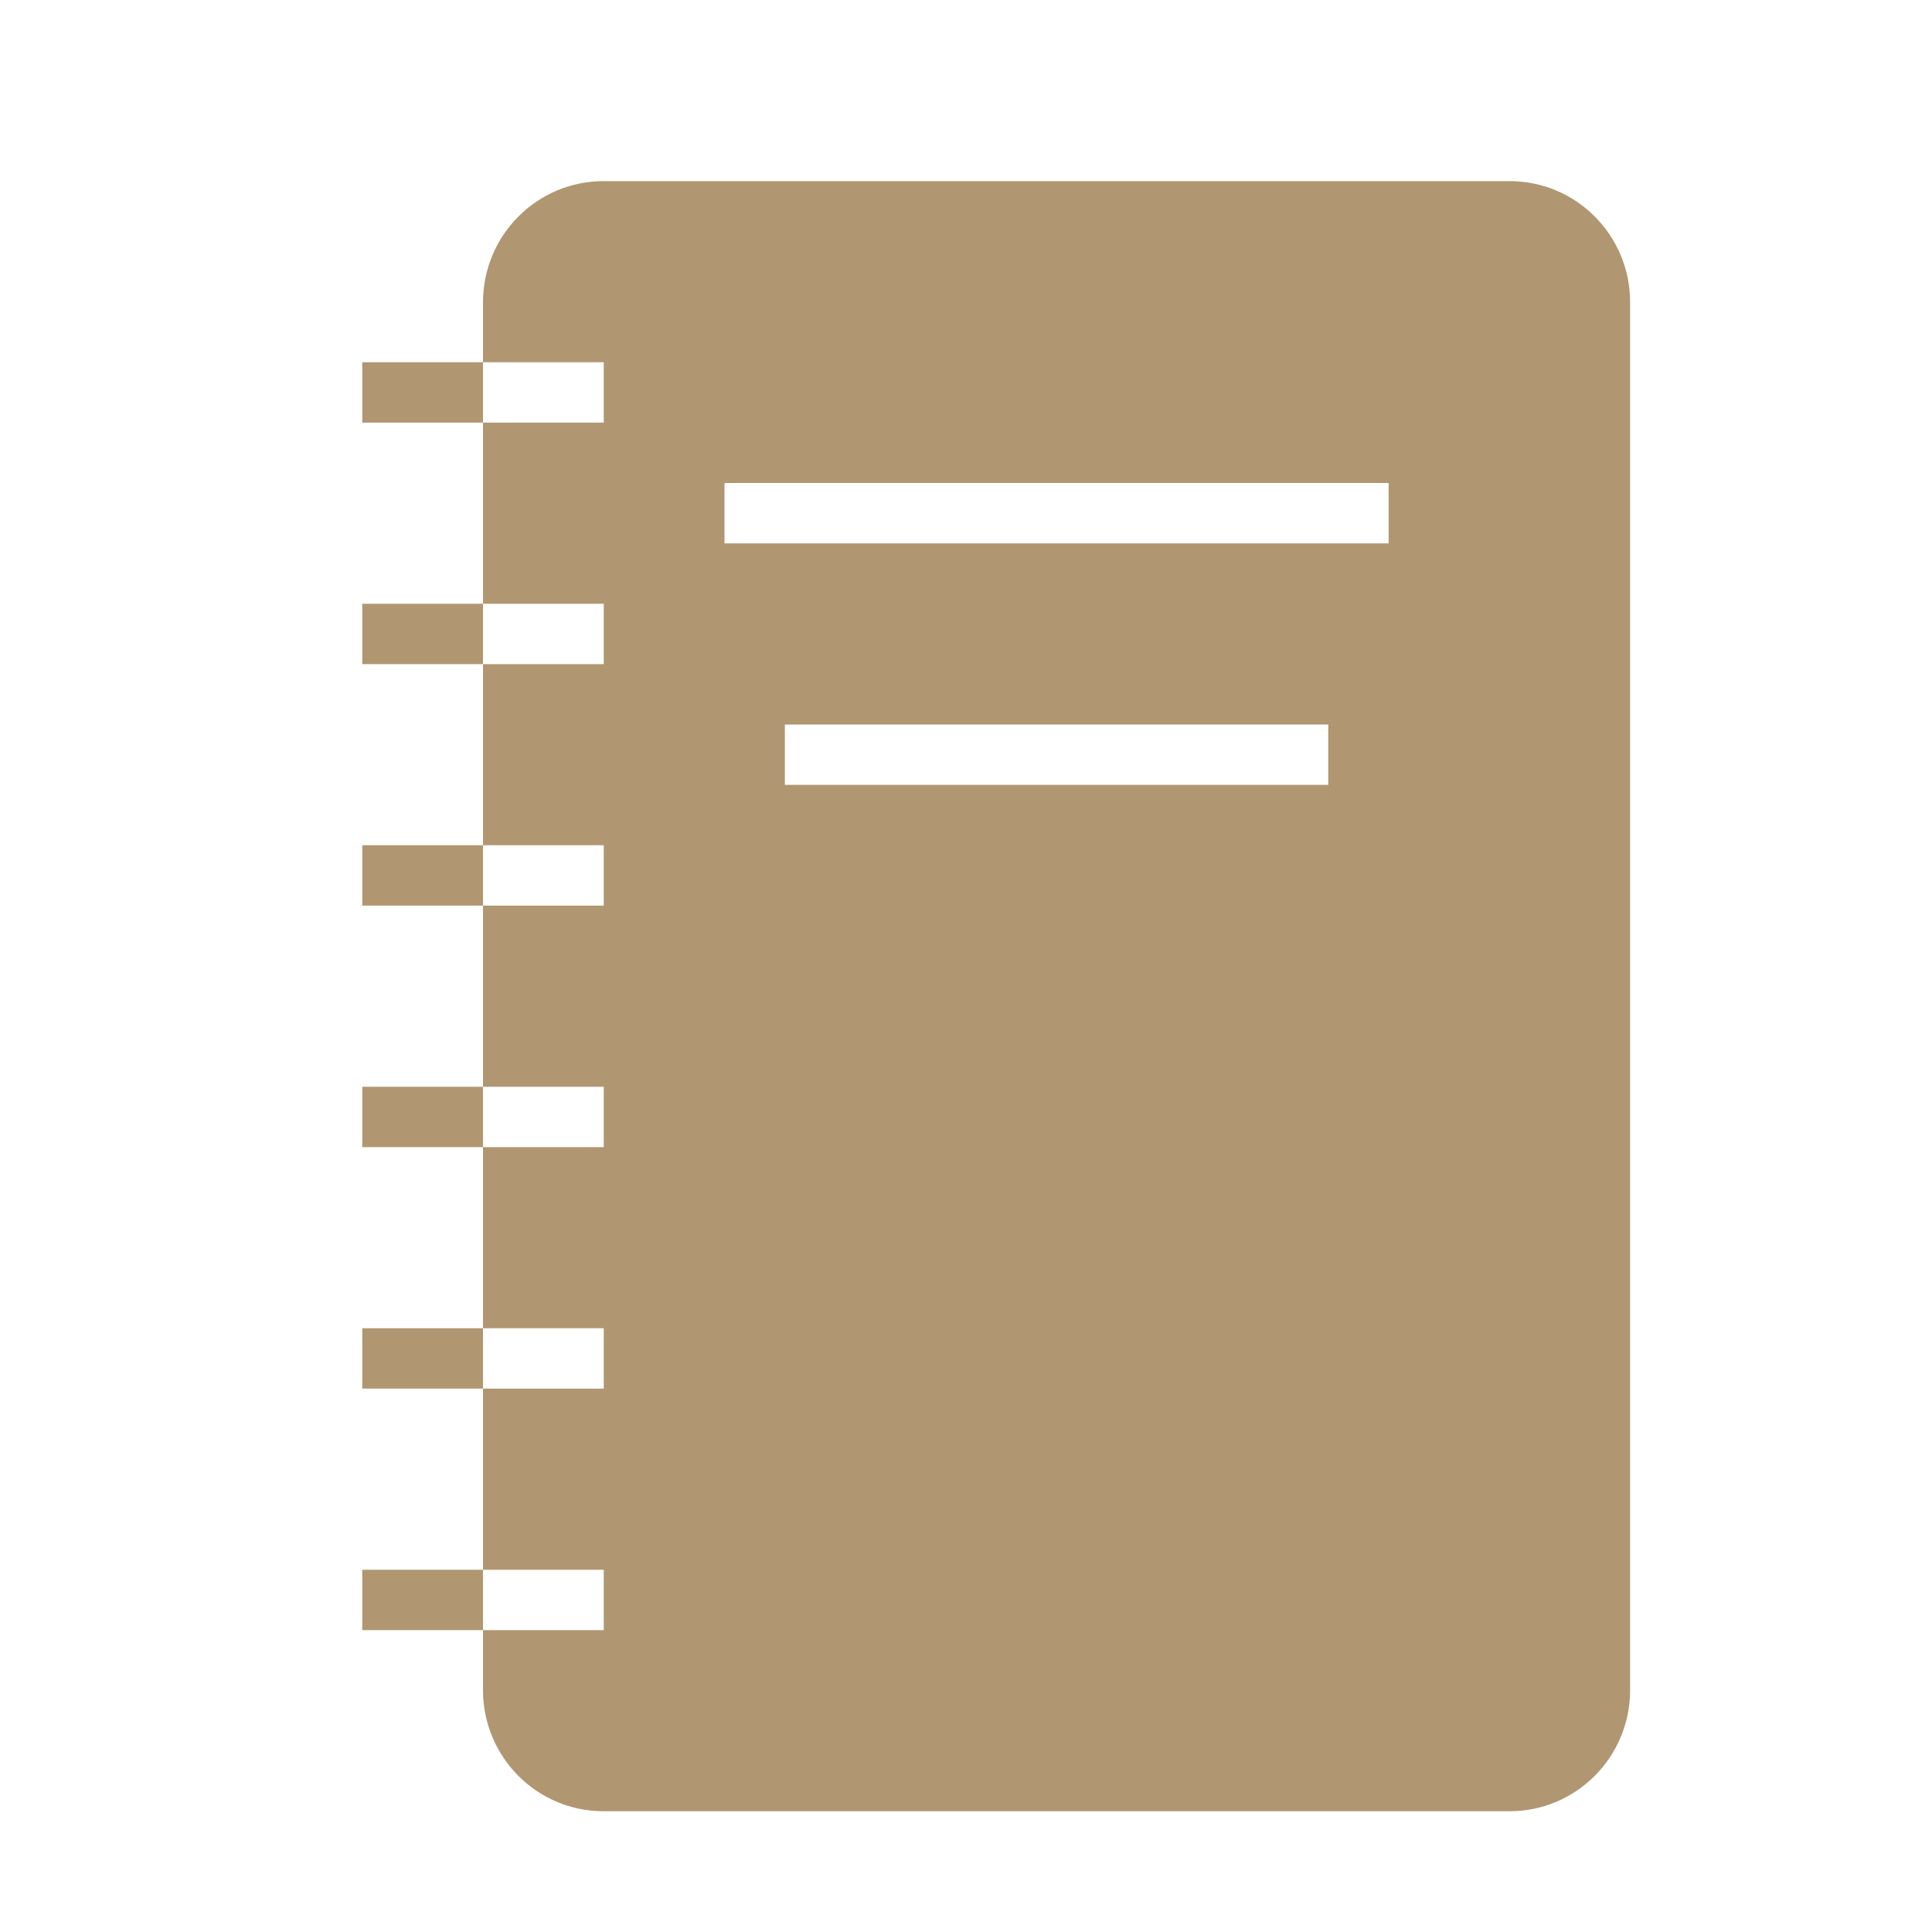 <svg height="32px" version="1.1" viewBox="0 0 32 32" width="32px" xmlns="http://www.w3.org/2000/svg" xmlns:sketch="http://www.bohemiancoding.com/sketch/ns" xmlns:xlink="http://www.w3.org/1999/xlink"><title></title><desc></desc><defs></defs><g fill="none" fill-rule="evenodd" id="Page-1" stroke="none" stroke-width="1"><g fill="#929292" id="icon-48-notebook"><path d="M9.997,3 C8.894,3 8,3.898 8,5.007 L8,27.993 C8,29.101 8.891,30 9.997,30 L25.003,30 C26.106,30 27,29.102 27,27.993 L27,5.007 C27,3.899 26.109,3 25.003,3 L9.997,3 L9.997,3 Z M6,10 L6,11 L8,11 L8,10 L6,10 L6,10 Z M6,14 L6,15 L8,15 L8,14 L6,14 L6,14 Z M6,6 L6,7 L8,7 L8,6 L6,6 L6,6 Z M6,22 L6,23 L8,23 L8,22 L6,22 L6,22 Z M6,26 L6,27 L8,27 L8,26 L6,26 L6,26 Z M6,18 L6,19 L8,19 L8,18 L6,18 L6,18 Z M8,10 L8,11 L10,11 L10,10 L8,10 L8,10 Z M8,14 L8,15 L10,15 L10,14 L8,14 L8,14 Z M8,6 L8,7 L10,7 L10,6 L8,6 L8,6 Z M8,22 L8,23 L10,23 L10,22 L8,22 L8,22 Z M8,26 L8,27 L10,27 L10,26 L8,26 L8,26 Z M8,18 L8,19 L10,19 L10,18 L8,18 L8,18 Z M12,8 L12,9 L23,9 L23,8 L12,8 L12,8 Z M13,12 L13,13 L22,13 L22,12 L13,12 L13,12 Z" id="notebook" fill="#b09771" opacity="1" original-fill="#929292"></path></g></g></svg>